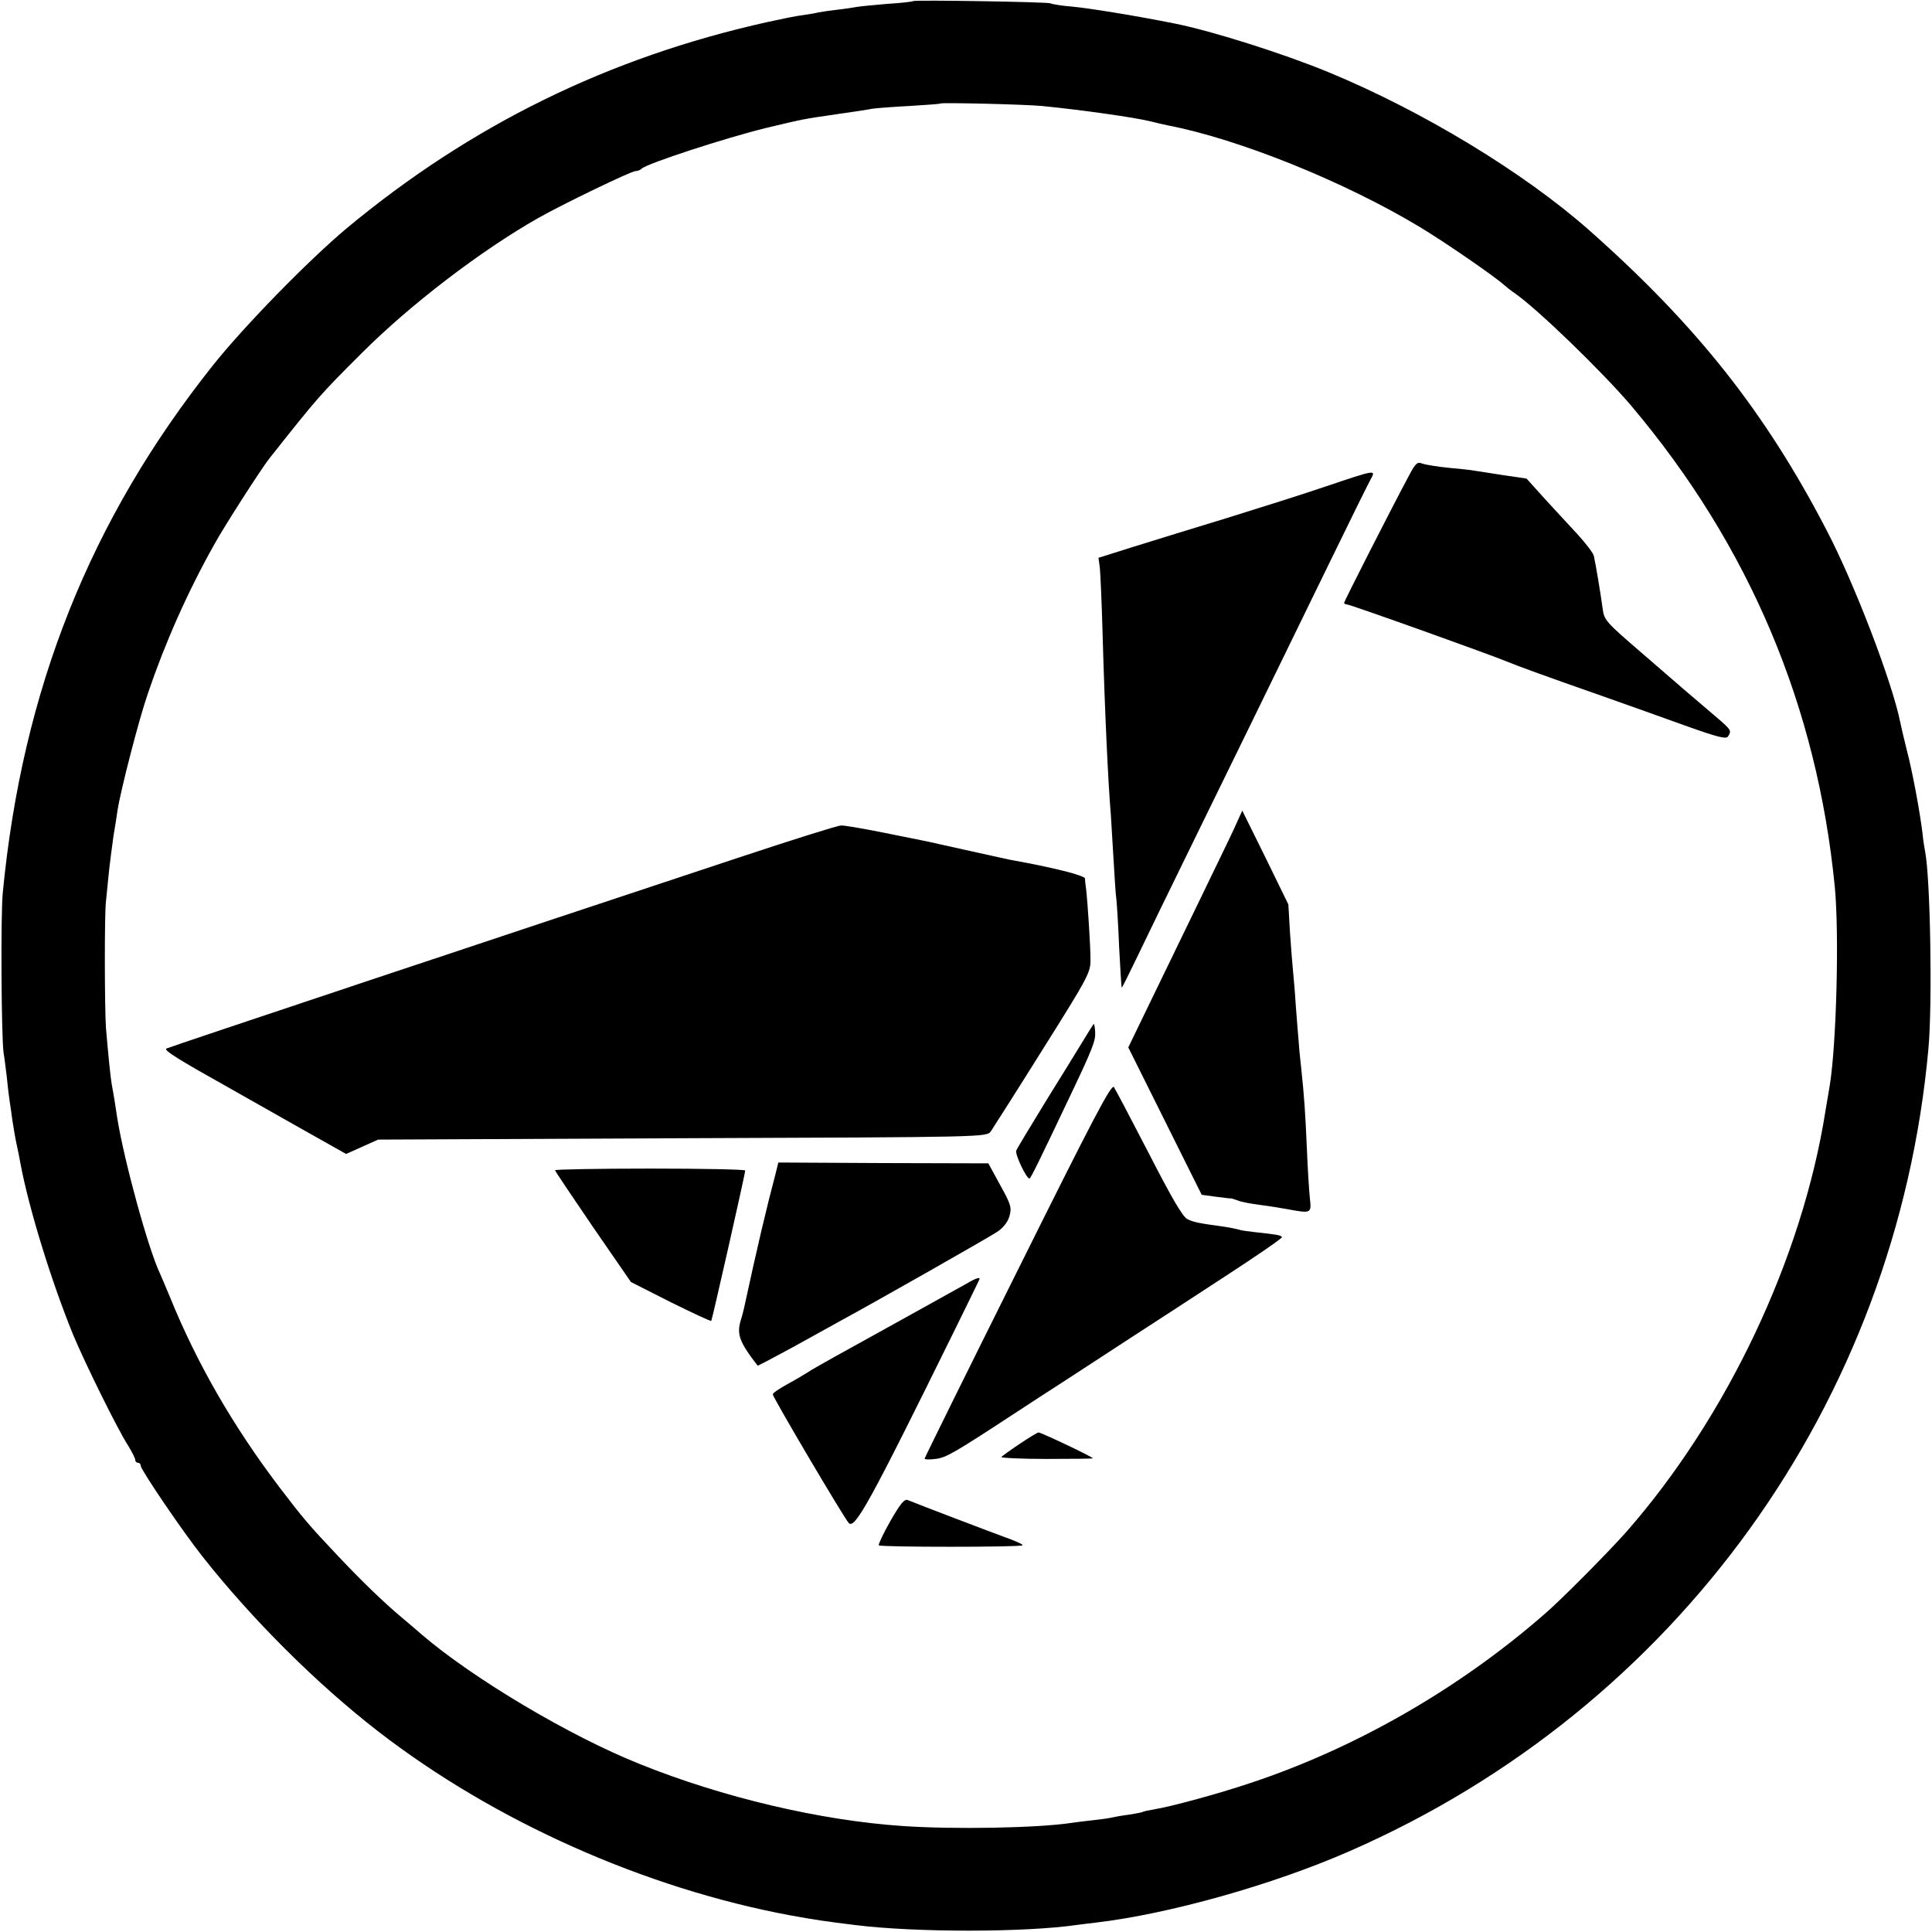<?xml version="1.0" standalone="no"?>
<!DOCTYPE svg PUBLIC "-//W3C//DTD SVG 20010904//EN"
 "http://www.w3.org/TR/2001/REC-SVG-20010904/DTD/svg10.dtd">
<svg version="1.0" xmlns="http://www.w3.org/2000/svg"
 width="700pt" height="700pt" viewBox="0 0 700 700"
 preserveAspectRatio="xMidYMid meet">
<g transform="translate(0,700) scale(0.1,-0.1)"
fill="#000000" stroke="none">
<path d="M3308 6996 c-1 -2 -43 -7 -93 -10 -49 -4 -99 -9 -110 -11 -11 -2 -42
-7 -70 -10 -27 -3 -59 -8 -70 -10 -11 -3 -37 -7 -57 -10 -20 -2 -78 -14 -128
-25 -575 -128 -1074 -373 -1525 -748 -137 -115 -369 -352 -483 -495 -445 -559
-691 -1175 -762 -1912 -8 -81 -5 -525 3 -580 3 -16 8 -57 12 -90 3 -33 8 -71
10 -85 2 -14 7 -45 10 -70 4 -25 10 -63 15 -85 5 -22 11 -53 14 -70 30 -161
111 -425 191 -621 42 -101 161 -343 200 -403 14 -23 25 -45 25 -51 0 -5 5 -10
10 -10 6 0 10 -5 10 -11 0 -14 151 -237 224 -329 180 -228 415 -462 636 -633
421 -326 967 -569 1495 -667 88 -16 129 -22 235 -35 219 -27 613 -27 805 1 17
2 46 6 65 8 265 31 642 137 920 259 1183 517 1981 1624 2097 2907 15 162 7
621 -12 715 -2 11 -7 39 -9 63 -10 82 -37 228 -58 307 -11 44 -21 88 -23 98
-29 145 -167 506 -269 700 -221 425 -470 739 -856 1081 -238 211 -608 435
-948 575 -165 68 -425 150 -557 176 -134 27 -312 56 -370 61 -38 3 -74 9 -79
12 -9 5 -491 13 -498 8z m467 -380 c142 -14 334 -41 395 -56 19 -5 46 -11 60
-14 260 -50 643 -205 915 -369 93 -56 271 -179 304 -209 8 -7 24 -20 36 -28
81 -55 320 -286 426 -411 427 -506 673 -1088 737 -1744 16 -169 6 -563 -18
-715 -6 -36 -13 -78 -16 -95 -84 -534 -358 -1112 -723 -1527 -63 -71 -238
-248 -297 -298 -310 -270 -683 -484 -1063 -610 -119 -40 -289 -86 -351 -96
-19 -3 -37 -7 -40 -9 -3 -2 -26 -6 -50 -10 -25 -3 -52 -8 -60 -10 -8 -2 -40
-7 -70 -10 -30 -3 -66 -8 -80 -10 -120 -18 -420 -24 -610 -11 -296 20 -651
103 -953 225 -253 101 -602 309 -787 467 -14 12 -47 41 -75 64 -69 58 -147
134 -230 222 -105 111 -127 137 -213 250 -167 220 -299 449 -396 688 -15 36
-31 74 -36 85 -43 90 -130 408 -155 563 -3 17 -7 47 -10 65 -3 17 -7 43 -10
57 -5 28 -13 111 -21 204 -5 69 -6 415 0 461 2 17 6 62 10 100 4 39 12 99 17
135 6 36 13 79 15 95 11 71 77 328 110 423 61 180 142 364 239 537 36 66 173
279 201 314 179 226 182 229 334 381 176 176 432 372 640 490 90 51 337 170
352 170 8 0 18 4 23 9 20 19 303 111 449 147 139 33 132 32 256 50 58 8 116
17 130 20 14 2 75 7 135 10 61 4 111 7 112 9 6 4 303 -3 368 -9z"/>
<path d="M5105 5277 c-72 -135 -235 -456 -235 -461 0 -3 5 -6 10 -6 12 0 526
-184 585 -209 31 -13 143 -54 335 -121 96 -34 237 -84 314 -112 110 -39 141
-47 147 -36 13 20 12 23 -38 66 -55 47 -88 75 -123 105 -14 12 -84 73 -156
135 -123 106 -132 115 -137 155 -7 53 -26 166 -32 192 -2 11 -30 47 -60 80
-31 33 -85 92 -120 130 l-64 71 -88 13 c-48 7 -95 15 -103 16 -8 2 -49 6 -90
10 -41 4 -84 11 -96 15 -19 8 -25 2 -49 -43z"/>
<path d="M4805 5238 c-82 -28 -244 -79 -360 -115 -115 -35 -267 -82 -338 -104
l-127 -40 5 -37 c2 -20 7 -129 10 -242 8 -281 20 -538 30 -655 1 -16 5 -84 9
-150 4 -66 8 -136 11 -155 2 -19 7 -98 10 -175 4 -77 8 -141 9 -143 2 -1 24
44 51 100 27 57 125 258 218 448 166 339 207 423 481 985 75 154 143 292 152
308 20 36 20 36 -161 -25z"/>
<path d="M4472 3999 c-16 -35 -76 -158 -132 -274 -56 -115 -136 -280 -177
-365 l-75 -155 133 -267 133 -267 51 -7 c27 -3 52 -7 55 -6 3 0 14 -4 26 -8
11 -5 45 -11 75 -15 30 -4 76 -11 103 -16 87 -16 88 -16 82 39 -3 26 -8 108
-11 182 -6 134 -9 181 -21 295 -4 33 -8 76 -9 95 -2 19 -6 76 -10 125 -3 50
-8 106 -10 125 -2 19 -7 82 -11 139 l-6 104 -83 170 -84 170 -29 -64z"/>
<path d="M2680 3894 c-809 -268 -2066 -687 -2077 -693 -11 -6 42 -39 226 -142
25 -14 131 -74 235 -133 l190 -107 58 26 58 26 1103 5 c1100 4 1102 4 1117 25
8 12 93 145 188 297 166 264 174 279 173 327 0 48 -10 203 -16 255 -2 14 -4
30 -4 37 -1 11 -115 40 -272 68 -15 3 -86 19 -159 35 -73 16 -142 32 -154 34
-11 2 -79 16 -149 30 -71 14 -138 26 -150 25 -12 0 -177 -52 -367 -115z"/>
<path d="M3928 3235 c-18 -30 -80 -130 -137 -222 -57 -93 -106 -174 -109 -182
-5 -13 37 -102 48 -101 5 1 37 67 150 305 80 168 90 195 88 226 -1 16 -3 29
-5 29 -1 0 -17 -25 -35 -55z"/>
<path d="M3688 2399 c-186 -373 -338 -681 -338 -684 0 -3 17 -4 39 -1 38 4 67
21 281 161 52 34 142 93 200 130 58 38 161 105 230 150 69 45 221 143 338 220
117 76 210 140 207 143 -6 7 -18 9 -92 17 -28 3 -58 7 -65 10 -7 2 -30 7 -50
10 -95 13 -115 17 -136 28 -17 8 -59 81 -139 237 -64 124 -121 232 -127 241
-9 13 -73 -109 -348 -662z"/>
<path d="M2811 2751 c-34 -128 -67 -268 -116 -494 -2 -10 -7 -27 -10 -37 -17
-54 -7 -81 60 -168 1 -1 58 29 126 66 68 38 149 82 179 99 136 74 528 297 560
318 23 14 40 35 47 57 9 32 7 42 -33 114 l-43 79 -380 1 -381 2 -9 -37z"/>
<path d="M2011 2760 c0 -3 62 -95 137 -205 l138 -200 144 -73 c79 -39 145 -70
147 -68 3 3 123 533 123 545 0 4 -155 7 -345 7 -190 0 -345 -3 -344 -6z"/>
<path d="M3500 2348 c-19 -11 -150 -83 -290 -161 -140 -77 -266 -147 -280
-157 -14 -9 -49 -30 -77 -45 -29 -16 -53 -32 -53 -37 0 -11 257 -446 275 -466
22 -24 74 69 386 703 46 94 85 173 87 178 6 12 -11 7 -48 -15z"/>
<path d="M3695 1769 c-33 -22 -63 -44 -67 -48 -4 -3 69 -7 162 -7 94 0 170 1
170 2 0 5 -188 94 -197 94 -4 0 -35 -19 -68 -41z"/>
<path d="M3226 1489 c-25 -44 -44 -84 -42 -88 5 -7 513 -7 521 0 3 3 -28 17
-68 31 -60 22 -294 111 -348 133 -12 5 -27 -13 -63 -76z"/>
</g>
</svg>
